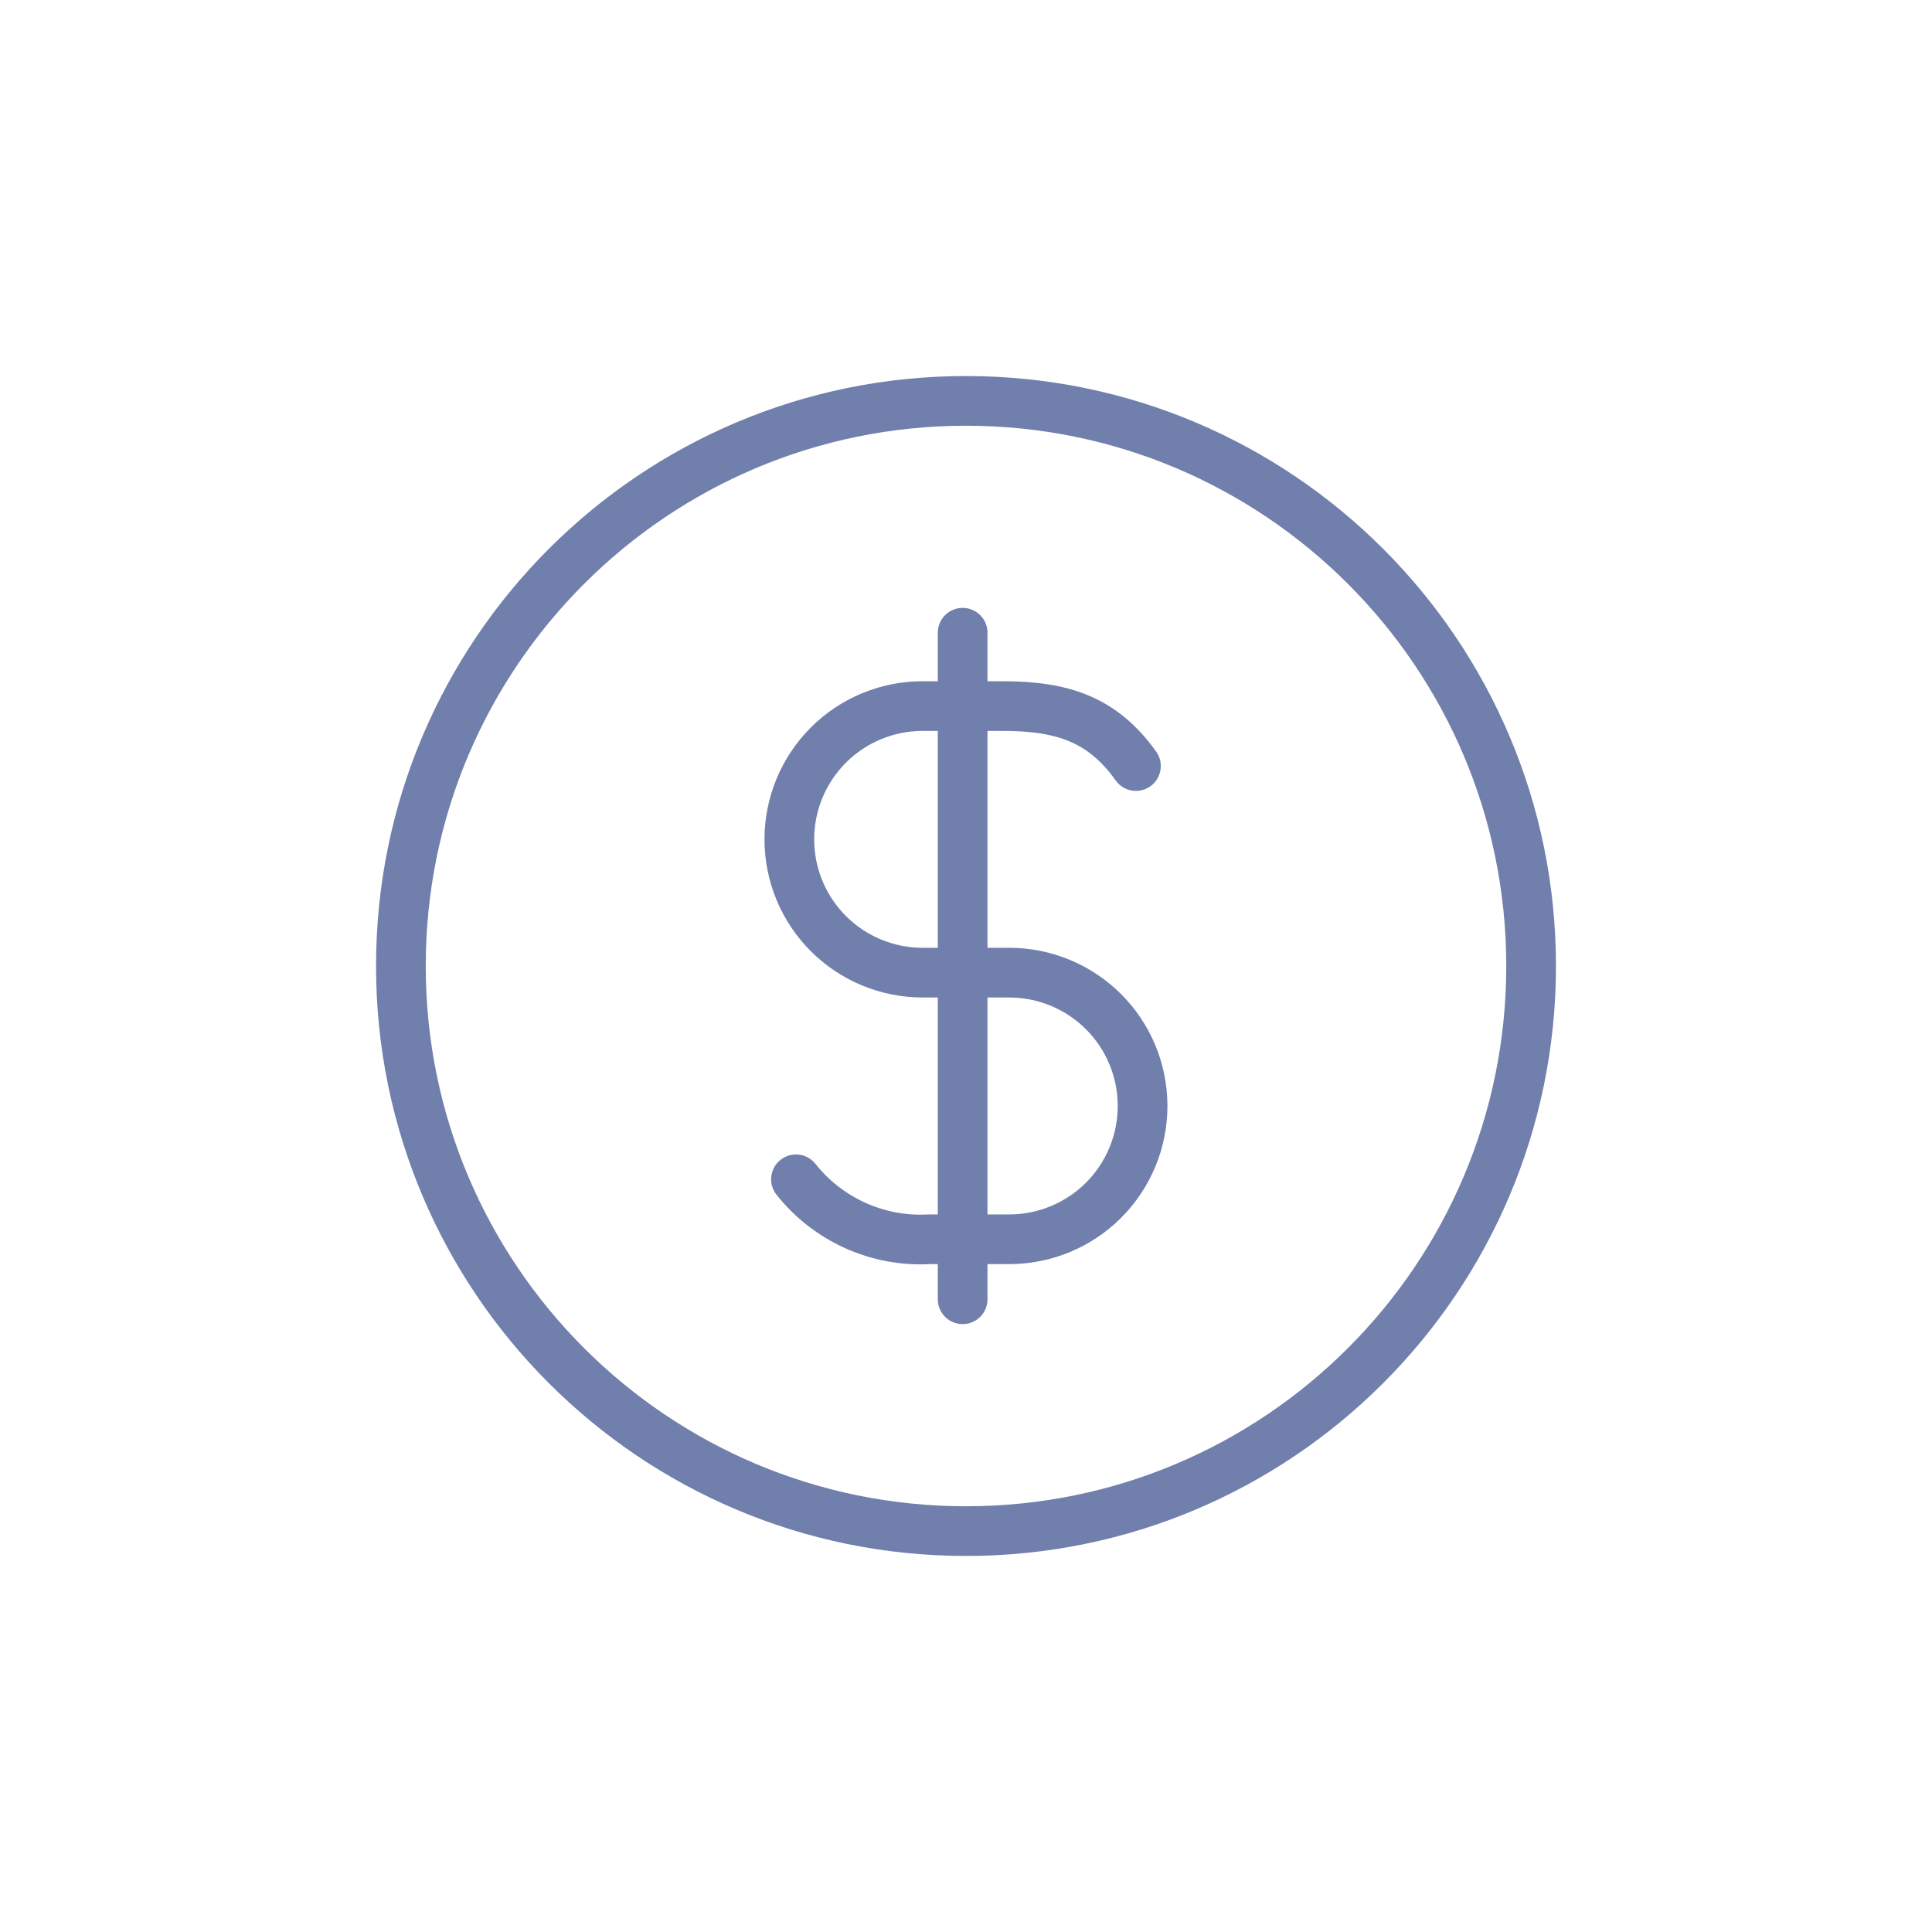 <svg xmlns="http://www.w3.org/2000/svg" width="50" height="50" viewBox="0 0 50 50" fill="none"><path d="M25 39.625C33.077 39.625 39.625 33.077 39.625 25C39.625 16.923 33.077 10.375 25 10.375C16.923 10.375 10.375 16.923 10.375 25C10.375 33.077 16.923 39.625 25 39.625Z" stroke="#707FAC" stroke-width="1.286" stroke-linecap="round" stroke-linejoin="round"></path><path d="M20.6 30.52C21.009 31.036 21.536 31.446 22.136 31.716C22.736 31.987 23.393 32.109 24.05 32.072H26.12C27.035 32.072 27.913 31.709 28.56 31.062C29.207 30.415 29.57 29.538 29.57 28.622C29.57 27.707 29.207 26.83 28.56 26.183C27.913 25.536 27.035 25.172 26.12 25.172H23.878C22.963 25.172 22.085 24.809 21.438 24.162C20.791 23.515 20.428 22.637 20.428 21.723C20.428 20.808 20.791 19.93 21.438 19.283C22.085 18.636 22.963 18.273 23.878 18.273H25.948C27.5 18.273 28.535 18.617 29.398 19.825M24.913 16.375V33.625" stroke="#707FAC" stroke-width="1.286" stroke-linecap="round" stroke-linejoin="round"></path></svg>